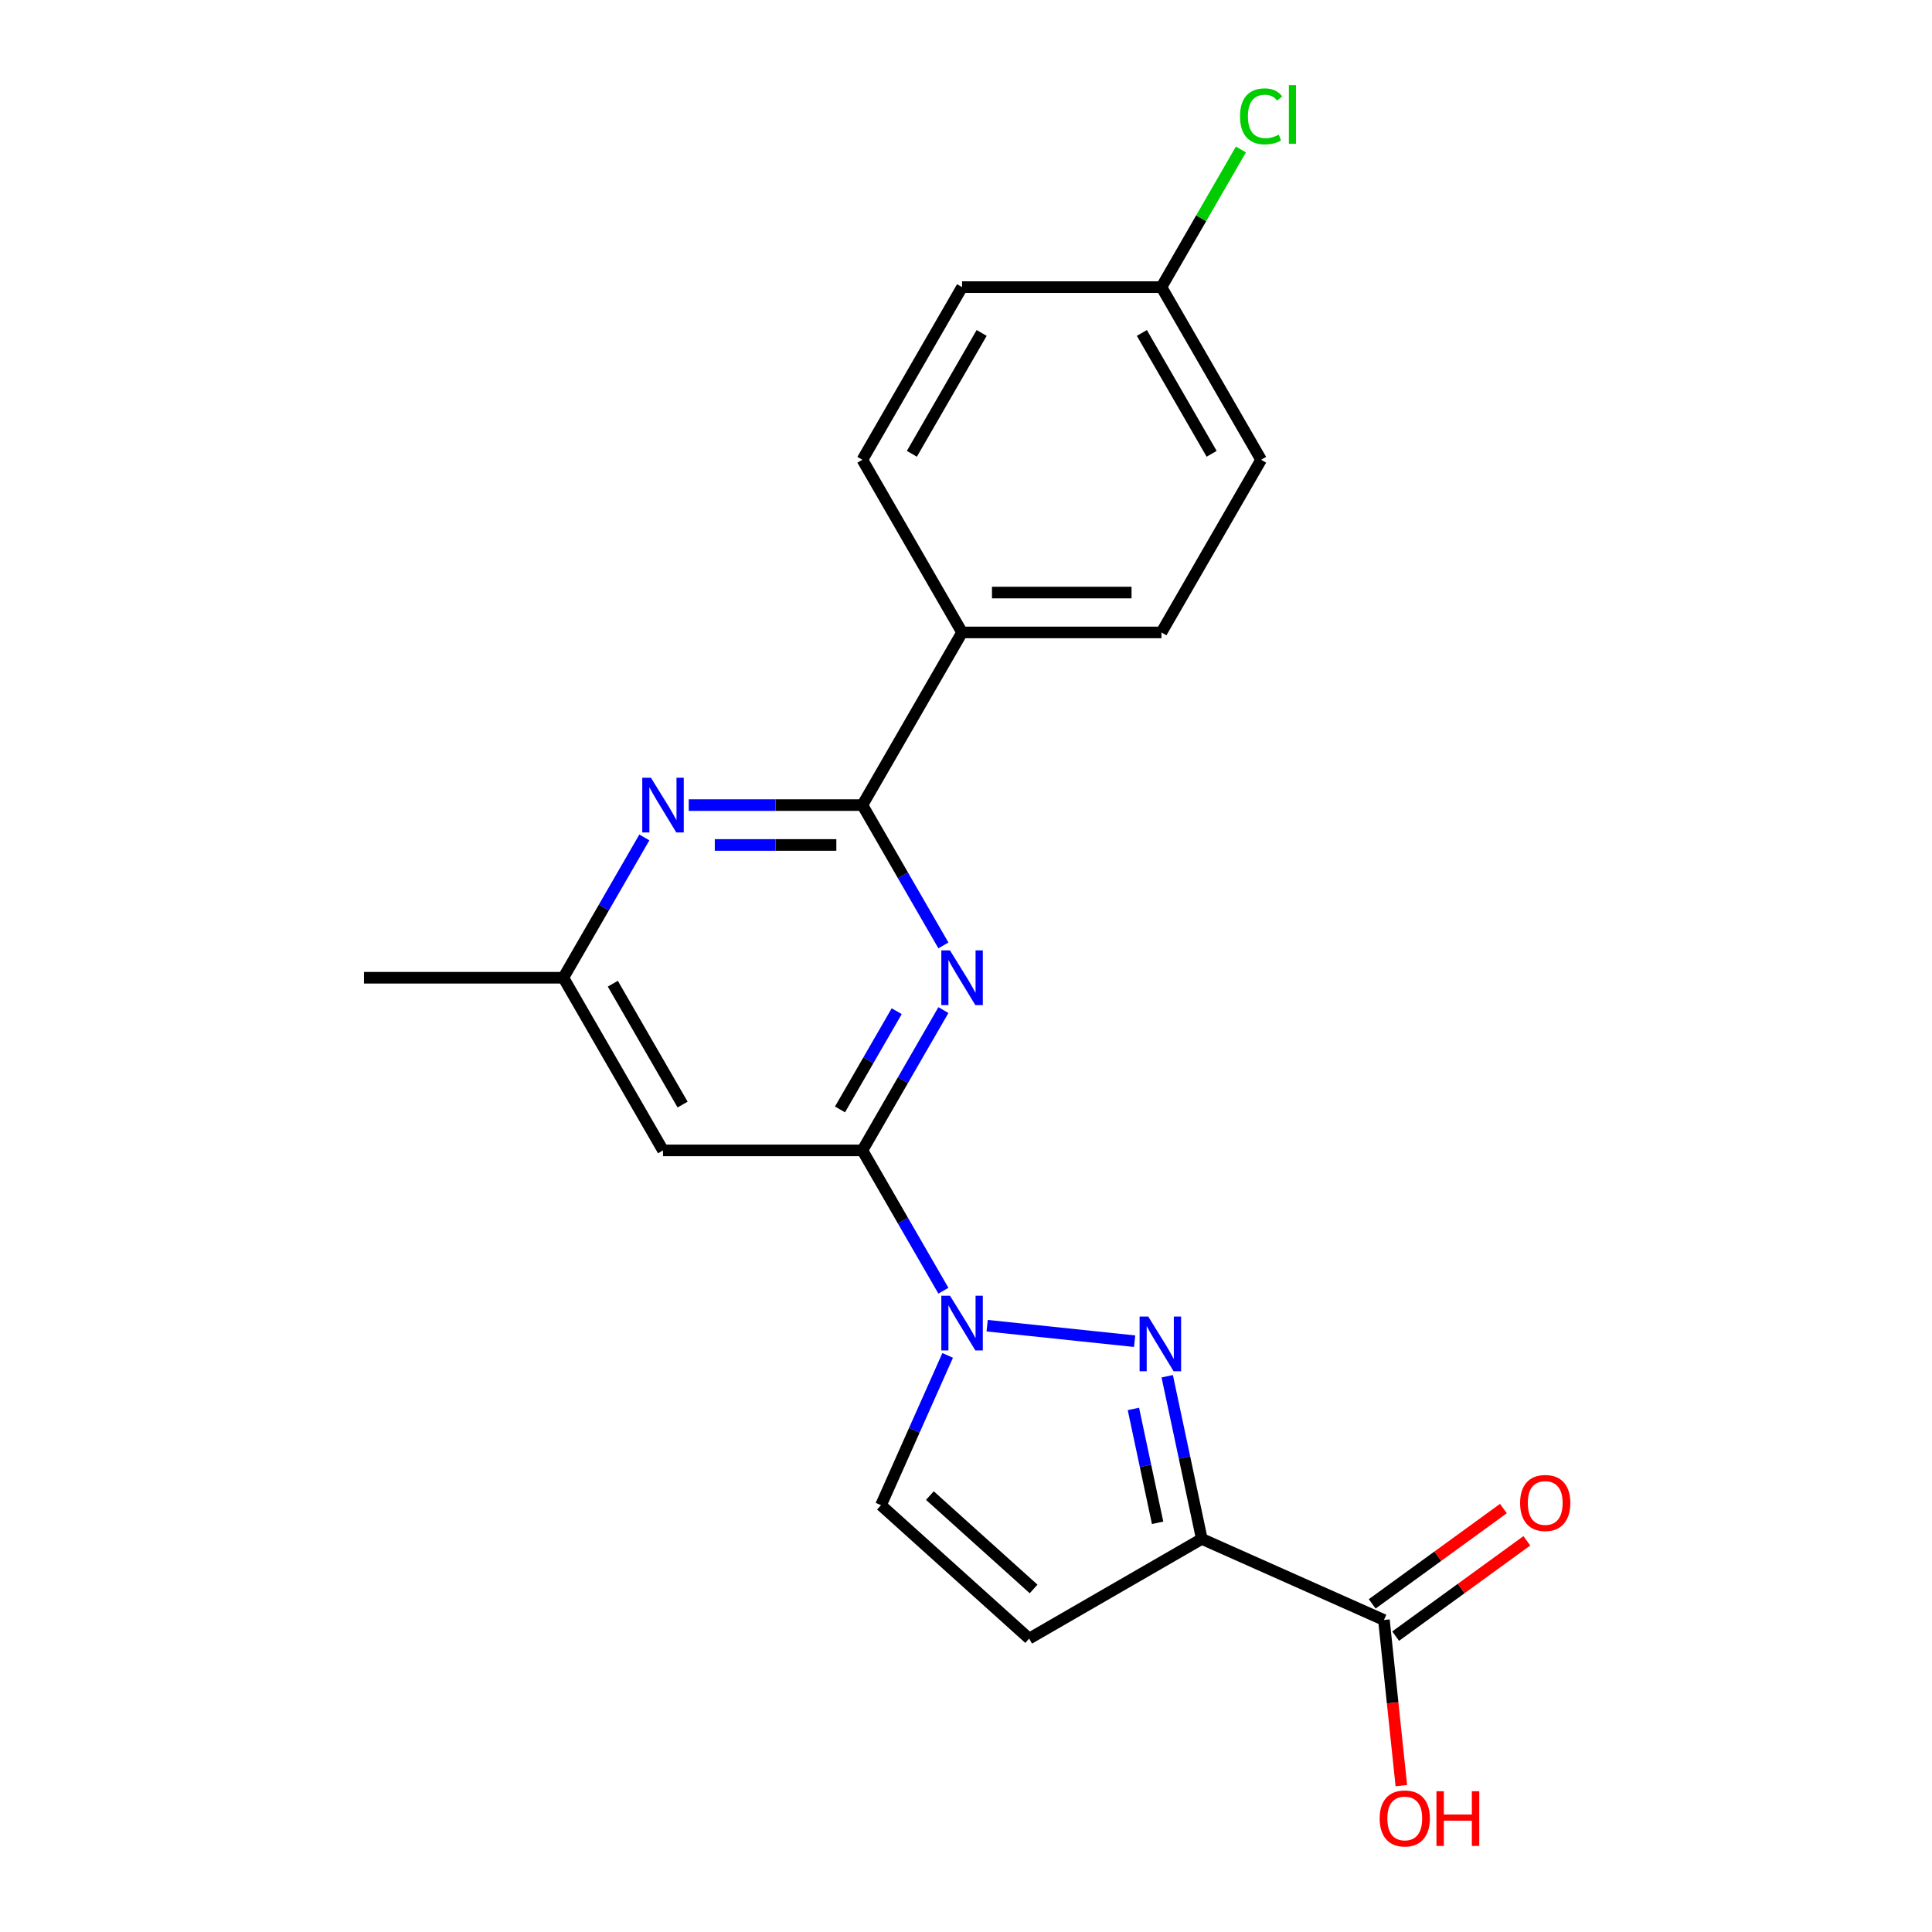 <?xml version='1.0' encoding='iso-8859-1'?>
<svg version='1.1' baseProfile='full'
              xmlns='http://www.w3.org/2000/svg'
                      xmlns:rdkit='http://www.rdkit.org/xml'
                      xmlns:xlink='http://www.w3.org/1999/xlink'
                  xml:space='preserve'
width='1000px' height='1000px' viewBox='0 0 1000 1000'>
<!-- END OF HEADER -->
<rect style='opacity:1.0;fill:#FFFFFF;stroke:none' width='1000' height='1000' x='0' y='0'> </rect>
<path class='bond-0' d='M 587.274,694.202 L 510.951,686.18' style='fill:none;fill-rule:evenodd;stroke:#0000FF;stroke-width:6px;stroke-linecap:butt;stroke-linejoin:miter;stroke-opacity:1' />
<path class='bond-1' d='M 604.152,712.341 L 613.1,754.44' style='fill:none;fill-rule:evenodd;stroke:#0000FF;stroke-width:6px;stroke-linecap:butt;stroke-linejoin:miter;stroke-opacity:1' />
<path class='bond-1' d='M 613.1,754.44 L 622.048,796.539' style='fill:none;fill-rule:evenodd;stroke:#000000;stroke-width:6px;stroke-linecap:butt;stroke-linejoin:miter;stroke-opacity:1' />
<path class='bond-1' d='M 586.649,729.262 L 592.912,758.731' style='fill:none;fill-rule:evenodd;stroke:#0000FF;stroke-width:6px;stroke-linecap:butt;stroke-linejoin:miter;stroke-opacity:1' />
<path class='bond-1' d='M 592.912,758.731 L 599.176,788.201' style='fill:none;fill-rule:evenodd;stroke:#000000;stroke-width:6px;stroke-linecap:butt;stroke-linejoin:miter;stroke-opacity:1' />
<path class='bond-3' d='M 488.301,668.075 L 467.335,631.761' style='fill:none;fill-rule:evenodd;stroke:#0000FF;stroke-width:6px;stroke-linecap:butt;stroke-linejoin:miter;stroke-opacity:1' />
<path class='bond-3' d='M 467.335,631.761 L 446.37,595.448' style='fill:none;fill-rule:evenodd;stroke:#000000;stroke-width:6px;stroke-linecap:butt;stroke-linejoin:miter;stroke-opacity:1' />
<path class='bond-7' d='M 490.513,701.555 L 473.253,740.321' style='fill:none;fill-rule:evenodd;stroke:#0000FF;stroke-width:6px;stroke-linecap:butt;stroke-linejoin:miter;stroke-opacity:1' />
<path class='bond-7' d='M 473.253,740.321 L 455.994,779.086' style='fill:none;fill-rule:evenodd;stroke:#000000;stroke-width:6px;stroke-linecap:butt;stroke-linejoin:miter;stroke-opacity:1' />
<path class='bond-5' d='M 622.048,796.539 L 532.681,848.136' style='fill:none;fill-rule:evenodd;stroke:#000000;stroke-width:6px;stroke-linecap:butt;stroke-linejoin:miter;stroke-opacity:1' />
<path class='bond-9' d='M 622.048,796.539 L 716.32,838.512' style='fill:none;fill-rule:evenodd;stroke:#000000;stroke-width:6px;stroke-linecap:butt;stroke-linejoin:miter;stroke-opacity:1' />
<path class='bond-2' d='M 488.301,522.82 L 467.335,559.134' style='fill:none;fill-rule:evenodd;stroke:#0000FF;stroke-width:6px;stroke-linecap:butt;stroke-linejoin:miter;stroke-opacity:1' />
<path class='bond-2' d='M 467.335,559.134 L 446.37,595.448' style='fill:none;fill-rule:evenodd;stroke:#000000;stroke-width:6px;stroke-linecap:butt;stroke-linejoin:miter;stroke-opacity:1' />
<path class='bond-2' d='M 464.138,523.395 L 449.462,548.814' style='fill:none;fill-rule:evenodd;stroke:#0000FF;stroke-width:6px;stroke-linecap:butt;stroke-linejoin:miter;stroke-opacity:1' />
<path class='bond-2' d='M 449.462,548.814 L 434.786,574.234' style='fill:none;fill-rule:evenodd;stroke:#000000;stroke-width:6px;stroke-linecap:butt;stroke-linejoin:miter;stroke-opacity:1' />
<path class='bond-4' d='M 488.301,489.34 L 467.335,453.026' style='fill:none;fill-rule:evenodd;stroke:#0000FF;stroke-width:6px;stroke-linecap:butt;stroke-linejoin:miter;stroke-opacity:1' />
<path class='bond-4' d='M 467.335,453.026 L 446.37,416.713' style='fill:none;fill-rule:evenodd;stroke:#000000;stroke-width:6px;stroke-linecap:butt;stroke-linejoin:miter;stroke-opacity:1' />
<path class='bond-8' d='M 446.37,595.448 L 343.177,595.448' style='fill:none;fill-rule:evenodd;stroke:#000000;stroke-width:6px;stroke-linecap:butt;stroke-linejoin:miter;stroke-opacity:1' />
<path class='bond-11' d='M 446.37,416.713 L 497.966,327.345' style='fill:none;fill-rule:evenodd;stroke:#000000;stroke-width:6px;stroke-linecap:butt;stroke-linejoin:miter;stroke-opacity:1' />
<path class='bond-22' d='M 446.37,416.713 L 401.433,416.713' style='fill:none;fill-rule:evenodd;stroke:#000000;stroke-width:6px;stroke-linecap:butt;stroke-linejoin:miter;stroke-opacity:1' />
<path class='bond-22' d='M 401.433,416.713 L 356.497,416.713' style='fill:none;fill-rule:evenodd;stroke:#0000FF;stroke-width:6px;stroke-linecap:butt;stroke-linejoin:miter;stroke-opacity:1' />
<path class='bond-22' d='M 432.889,437.351 L 401.433,437.351' style='fill:none;fill-rule:evenodd;stroke:#000000;stroke-width:6px;stroke-linecap:butt;stroke-linejoin:miter;stroke-opacity:1' />
<path class='bond-22' d='M 401.433,437.351 L 369.978,437.351' style='fill:none;fill-rule:evenodd;stroke:#0000FF;stroke-width:6px;stroke-linecap:butt;stroke-linejoin:miter;stroke-opacity:1' />
<path class='bond-21' d='M 532.681,848.136 L 455.994,779.086' style='fill:none;fill-rule:evenodd;stroke:#000000;stroke-width:6px;stroke-linecap:butt;stroke-linejoin:miter;stroke-opacity:1' />
<path class='bond-21' d='M 534.988,822.441 L 481.307,774.106' style='fill:none;fill-rule:evenodd;stroke:#000000;stroke-width:6px;stroke-linecap:butt;stroke-linejoin:miter;stroke-opacity:1' />
<path class='bond-6' d='M 333.512,433.452 L 312.546,469.766' style='fill:none;fill-rule:evenodd;stroke:#0000FF;stroke-width:6px;stroke-linecap:butt;stroke-linejoin:miter;stroke-opacity:1' />
<path class='bond-6' d='M 312.546,469.766 L 291.581,506.08' style='fill:none;fill-rule:evenodd;stroke:#000000;stroke-width:6px;stroke-linecap:butt;stroke-linejoin:miter;stroke-opacity:1' />
<path class='bond-10' d='M 343.177,595.448 L 291.581,506.08' style='fill:none;fill-rule:evenodd;stroke:#000000;stroke-width:6px;stroke-linecap:butt;stroke-linejoin:miter;stroke-opacity:1' />
<path class='bond-10' d='M 353.311,571.723 L 317.194,509.166' style='fill:none;fill-rule:evenodd;stroke:#000000;stroke-width:6px;stroke-linecap:butt;stroke-linejoin:miter;stroke-opacity:1' />
<path class='bond-12' d='M 722.385,846.86 L 756.337,822.192' style='fill:none;fill-rule:evenodd;stroke:#000000;stroke-width:6px;stroke-linecap:butt;stroke-linejoin:miter;stroke-opacity:1' />
<path class='bond-12' d='M 756.337,822.192 L 790.29,797.524' style='fill:none;fill-rule:evenodd;stroke:#FF0000;stroke-width:6px;stroke-linecap:butt;stroke-linejoin:miter;stroke-opacity:1' />
<path class='bond-12' d='M 710.254,830.163 L 744.206,805.495' style='fill:none;fill-rule:evenodd;stroke:#000000;stroke-width:6px;stroke-linecap:butt;stroke-linejoin:miter;stroke-opacity:1' />
<path class='bond-12' d='M 744.206,805.495 L 778.159,780.827' style='fill:none;fill-rule:evenodd;stroke:#FF0000;stroke-width:6px;stroke-linecap:butt;stroke-linejoin:miter;stroke-opacity:1' />
<path class='bond-15' d='M 716.32,838.512 L 720.825,881.375' style='fill:none;fill-rule:evenodd;stroke:#000000;stroke-width:6px;stroke-linecap:butt;stroke-linejoin:miter;stroke-opacity:1' />
<path class='bond-15' d='M 720.825,881.375 L 725.33,924.239' style='fill:none;fill-rule:evenodd;stroke:#FF0000;stroke-width:6px;stroke-linecap:butt;stroke-linejoin:miter;stroke-opacity:1' />
<path class='bond-20' d='M 291.581,506.08 L 188.388,506.08' style='fill:none;fill-rule:evenodd;stroke:#000000;stroke-width:6px;stroke-linecap:butt;stroke-linejoin:miter;stroke-opacity:1' />
<path class='bond-13' d='M 497.966,327.345 L 601.159,327.345' style='fill:none;fill-rule:evenodd;stroke:#000000;stroke-width:6px;stroke-linecap:butt;stroke-linejoin:miter;stroke-opacity:1' />
<path class='bond-13' d='M 513.445,306.706 L 585.68,306.706' style='fill:none;fill-rule:evenodd;stroke:#000000;stroke-width:6px;stroke-linecap:butt;stroke-linejoin:miter;stroke-opacity:1' />
<path class='bond-14' d='M 497.966,327.345 L 446.37,237.978' style='fill:none;fill-rule:evenodd;stroke:#000000;stroke-width:6px;stroke-linecap:butt;stroke-linejoin:miter;stroke-opacity:1' />
<path class='bond-17' d='M 601.159,327.345 L 652.755,237.978' style='fill:none;fill-rule:evenodd;stroke:#000000;stroke-width:6px;stroke-linecap:butt;stroke-linejoin:miter;stroke-opacity:1' />
<path class='bond-18' d='M 446.37,237.978 L 497.966,148.61' style='fill:none;fill-rule:evenodd;stroke:#000000;stroke-width:6px;stroke-linecap:butt;stroke-linejoin:miter;stroke-opacity:1' />
<path class='bond-18' d='M 471.983,234.892 L 508.1,172.334' style='fill:none;fill-rule:evenodd;stroke:#000000;stroke-width:6px;stroke-linecap:butt;stroke-linejoin:miter;stroke-opacity:1' />
<path class='bond-16' d='M 601.159,148.61 L 497.966,148.61' style='fill:none;fill-rule:evenodd;stroke:#000000;stroke-width:6px;stroke-linecap:butt;stroke-linejoin:miter;stroke-opacity:1' />
<path class='bond-19' d='M 601.159,148.61 L 621.726,112.986' style='fill:none;fill-rule:evenodd;stroke:#000000;stroke-width:6px;stroke-linecap:butt;stroke-linejoin:miter;stroke-opacity:1' />
<path class='bond-19' d='M 621.726,112.986 L 642.294,77.362' style='fill:none;fill-rule:evenodd;stroke:#00CC00;stroke-width:6px;stroke-linecap:butt;stroke-linejoin:miter;stroke-opacity:1' />
<path class='bond-23' d='M 601.159,148.61 L 652.755,237.978' style='fill:none;fill-rule:evenodd;stroke:#000000;stroke-width:6px;stroke-linecap:butt;stroke-linejoin:miter;stroke-opacity:1' />
<path class='bond-23' d='M 591.025,172.334 L 627.142,234.892' style='fill:none;fill-rule:evenodd;stroke:#000000;stroke-width:6px;stroke-linecap:butt;stroke-linejoin:miter;stroke-opacity:1' />
<path  class='atom-0' d='M 594.333 681.442
L 603.613 696.442
Q 604.533 697.922, 606.013 700.602
Q 607.493 703.282, 607.573 703.442
L 607.573 681.442
L 611.333 681.442
L 611.333 709.762
L 607.453 709.762
L 597.493 693.362
Q 596.333 691.442, 595.093 689.242
Q 593.893 687.042, 593.533 686.362
L 593.533 709.762
L 589.853 709.762
L 589.853 681.442
L 594.333 681.442
' fill='#0000FF'/>
<path  class='atom-1' d='M 491.706 670.655
L 500.986 685.655
Q 501.906 687.135, 503.386 689.815
Q 504.866 692.495, 504.946 692.655
L 504.946 670.655
L 508.706 670.655
L 508.706 698.975
L 504.826 698.975
L 494.866 682.575
Q 493.706 680.655, 492.466 678.455
Q 491.266 676.255, 490.906 675.575
L 490.906 698.975
L 487.226 698.975
L 487.226 670.655
L 491.706 670.655
' fill='#0000FF'/>
<path  class='atom-3' d='M 491.706 491.92
L 500.986 506.92
Q 501.906 508.4, 503.386 511.08
Q 504.866 513.76, 504.946 513.92
L 504.946 491.92
L 508.706 491.92
L 508.706 520.24
L 504.826 520.24
L 494.866 503.84
Q 493.706 501.92, 492.466 499.72
Q 491.266 497.52, 490.906 496.84
L 490.906 520.24
L 487.226 520.24
L 487.226 491.92
L 491.706 491.92
' fill='#0000FF'/>
<path  class='atom-7' d='M 336.917 402.553
L 346.197 417.553
Q 347.117 419.033, 348.597 421.713
Q 350.077 424.393, 350.157 424.553
L 350.157 402.553
L 353.917 402.553
L 353.917 430.873
L 350.037 430.873
L 340.077 414.473
Q 338.917 412.553, 337.677 410.353
Q 336.477 408.153, 336.117 407.473
L 336.117 430.873
L 332.437 430.873
L 332.437 402.553
L 336.917 402.553
' fill='#0000FF'/>
<path  class='atom-13' d='M 786.804 777.936
Q 786.804 771.136, 790.164 767.336
Q 793.524 763.536, 799.804 763.536
Q 806.084 763.536, 809.444 767.336
Q 812.804 771.136, 812.804 777.936
Q 812.804 784.816, 809.404 788.736
Q 806.004 792.616, 799.804 792.616
Q 793.564 792.616, 790.164 788.736
Q 786.804 784.856, 786.804 777.936
M 799.804 789.416
Q 804.124 789.416, 806.444 786.536
Q 808.804 783.616, 808.804 777.936
Q 808.804 772.376, 806.444 769.576
Q 804.124 766.736, 799.804 766.736
Q 795.484 766.736, 793.124 769.536
Q 790.804 772.336, 790.804 777.936
Q 790.804 783.656, 793.124 786.536
Q 795.484 789.416, 799.804 789.416
' fill='#FF0000'/>
<path  class='atom-16' d='M 714.106 941.219
Q 714.106 934.419, 717.466 930.619
Q 720.826 926.819, 727.106 926.819
Q 733.386 926.819, 736.746 930.619
Q 740.106 934.419, 740.106 941.219
Q 740.106 948.099, 736.706 952.019
Q 733.306 955.899, 727.106 955.899
Q 720.866 955.899, 717.466 952.019
Q 714.106 948.139, 714.106 941.219
M 727.106 952.699
Q 731.426 952.699, 733.746 949.819
Q 736.106 946.899, 736.106 941.219
Q 736.106 935.659, 733.746 932.859
Q 731.426 930.019, 727.106 930.019
Q 722.786 930.019, 720.426 932.819
Q 718.106 935.619, 718.106 941.219
Q 718.106 946.939, 720.426 949.819
Q 722.786 952.699, 727.106 952.699
' fill='#FF0000'/>
<path  class='atom-16' d='M 743.506 927.139
L 747.346 927.139
L 747.346 939.179
L 761.826 939.179
L 761.826 927.139
L 765.666 927.139
L 765.666 955.459
L 761.826 955.459
L 761.826 942.379
L 747.346 942.379
L 747.346 955.459
L 743.506 955.459
L 743.506 927.139
' fill='#FF0000'/>
<path  class='atom-20' d='M 641.835 60.222
Q 641.835 53.182, 645.115 49.502
Q 648.435 45.782, 654.715 45.782
Q 660.555 45.782, 663.675 49.903
L 661.035 52.062
Q 658.755 49.062, 654.715 49.062
Q 650.435 49.062, 648.155 51.943
Q 645.915 54.782, 645.915 60.222
Q 645.915 65.823, 648.235 68.703
Q 650.595 71.582, 655.155 71.582
Q 658.275 71.582, 661.915 69.703
L 663.035 72.703
Q 661.555 73.662, 659.315 74.222
Q 657.075 74.782, 654.595 74.782
Q 648.435 74.782, 645.115 71.022
Q 641.835 67.263, 641.835 60.222
' fill='#00CC00'/>
<path  class='atom-20' d='M 667.115 44.062
L 670.795 44.062
L 670.795 74.422
L 667.115 74.422
L 667.115 44.062
' fill='#00CC00'/>
</svg>
